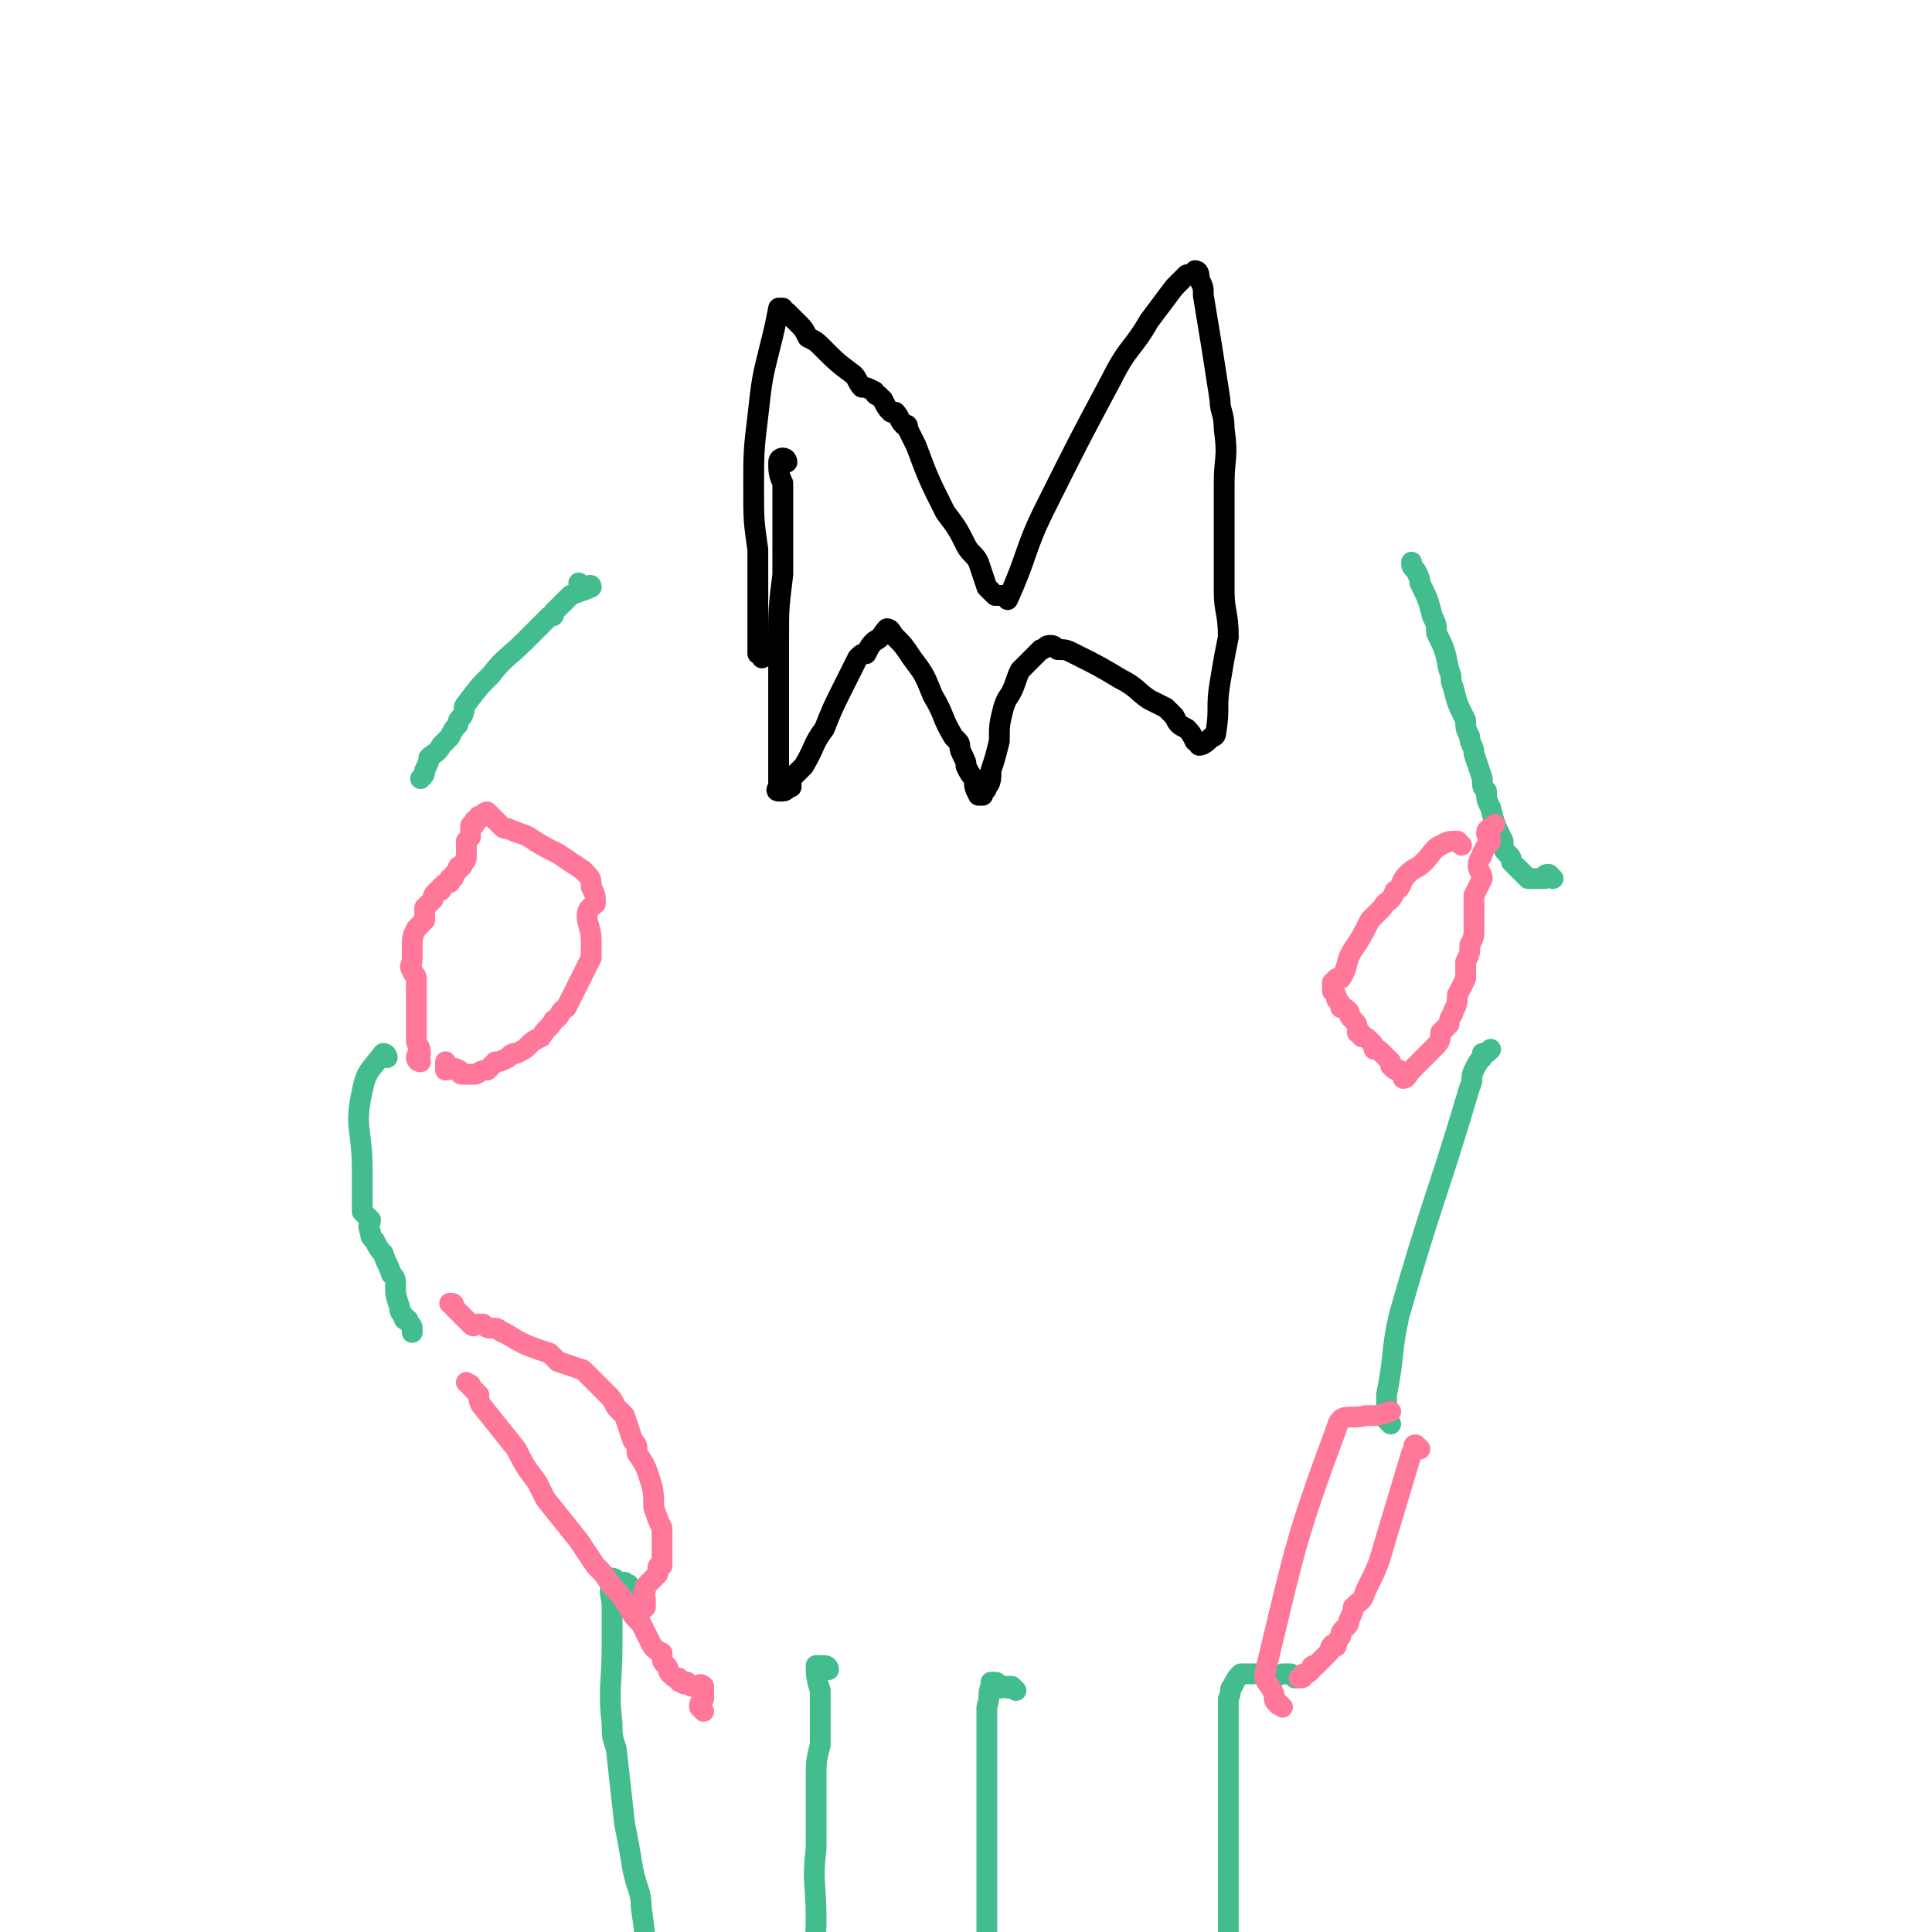 <svg viewBox='0 0 464 464' version='1.1' xmlns='http://www.w3.org/2000/svg' xmlns:xlink='http://www.w3.org/1999/xlink'><g fill='none' stroke='#43BD8E' stroke-width='5' stroke-linecap='round' stroke-linejoin='round'><path d='M140,141c0,0 -1,-1 -1,-1 0,0 1,1 2,1 0,0 1,-1 1,0 -2,1 -3,1 -5,2 -2,2 -2,2 -4,4 0,1 0,1 -1,1 -3,3 -3,3 -6,6 -4,4 -5,4 -8,8 -3,3 -3,3 -6,7 -1,1 0,1 -1,3 -1,1 -1,1 -1,2 -1,1 -1,1 -2,3 -1,1 -1,1 -2,2 -1,2 -2,2 -3,3 0,1 0,1 -1,3 0,1 0,1 -1,2 '/><path d='M93,254c0,0 0,-1 -1,-1 -3,4 -4,4 -5,9 -2,9 0,9 0,19 0,1 0,1 0,2 0,1 0,1 0,2 0,3 0,3 0,6 1,1 1,1 2,2 0,1 -1,1 0,3 0,1 0,1 1,2 1,2 1,2 2,3 1,3 1,2 2,5 1,1 1,1 1,3 0,2 0,2 1,5 0,1 0,1 1,2 0,1 0,1 1,1 0,1 1,1 1,2 0,0 0,0 0,1 '/><path d='M334,342c0,0 -1,-1 -1,-1 0,0 0,0 0,-1 0,0 0,0 0,-1 0,-2 0,-2 0,-4 2,-10 1,-10 3,-19 8,-28 9,-28 17,-55 1,-2 0,-2 1,-4 1,-2 1,-2 2,-3 0,0 0,0 0,-1 1,0 1,0 2,-1 '/><path d='M373,211c0,0 -1,-1 -1,-1 -1,0 -1,0 -1,1 -1,0 -1,0 -1,0 -1,0 -1,0 -3,0 0,0 0,0 0,0 -2,-2 -2,-2 -4,-4 0,-1 0,-1 -1,-2 -1,-1 -1,-1 -1,-3 -2,-4 -2,-4 -3,-8 -1,-2 -1,-2 -1,-4 -1,-1 -1,-1 -1,-3 -1,-3 -1,-3 -2,-6 0,-2 -1,-2 -1,-4 -1,-2 -1,-2 -1,-4 -2,-4 -2,-4 -3,-8 -1,-2 0,-2 -1,-4 -1,-5 -1,-5 -3,-9 0,-2 0,-2 -1,-4 -1,-4 -1,-4 -3,-8 0,-1 0,-1 -1,-3 -1,-1 -1,-1 -1,-2 '/><path d='M153,384c0,0 0,0 -1,-1 0,-1 0,-1 -1,-2 0,-1 0,0 -1,-1 0,0 -1,1 -1,0 -1,0 0,0 -1,0 0,0 0,-1 -1,-1 0,0 0,1 0,1 -1,3 0,3 0,6 0,4 0,4 0,9 0,10 -1,10 0,19 0,3 0,3 1,6 1,9 1,9 2,18 1,5 1,5 2,11 1,5 2,5 2,9 1,7 1,7 1,15 0,2 -1,2 0,4 1,7 1,7 3,13 1,3 1,3 2,6 0,0 1,0 1,0 '/><path d='M199,401c0,0 0,-1 -1,-1 0,0 0,0 -1,0 0,1 -1,0 -1,0 0,2 0,3 1,6 0,3 0,3 0,7 0,3 0,3 0,6 -1,4 -1,4 -1,8 0,9 0,9 0,17 -1,8 0,8 0,17 0,7 -1,7 0,14 0,8 1,8 2,15 '/><path d='M244,406c0,0 -1,-1 -1,-1 0,0 0,0 -1,0 0,1 0,0 -1,0 0,0 -1,1 -1,0 -1,0 0,-1 -1,-1 0,0 0,0 -1,0 0,1 0,1 0,1 -1,2 0,2 -1,5 0,4 0,4 0,8 0,5 0,5 0,11 0,6 0,6 0,11 0,7 0,7 0,14 0,4 0,4 0,9 0,1 0,1 0,3 0,4 0,4 0,7 0,4 0,4 0,9 0,1 0,1 0,1 '/><path d='M311,403c0,0 -1,-1 -1,-1 -1,0 -1,0 -2,0 -2,1 -2,0 -3,0 -1,0 -1,0 -2,0 0,0 0,0 -1,0 -1,0 -1,0 -1,0 0,0 0,0 -1,0 0,0 0,0 -1,0 -1,0 -1,0 -1,0 -1,1 -1,1 -2,3 -1,1 0,1 -1,3 0,1 0,1 0,3 0,5 0,5 0,9 0,8 0,8 0,15 0,6 0,6 0,13 0,4 0,4 0,8 0,5 0,5 0,9 0,4 0,4 0,8 0,1 0,2 0,3 1,1 1,1 3,1 0,0 0,0 0,0 '/></g>
<g fill='none' stroke='#FF7799' stroke-width='5' stroke-linecap='round' stroke-linejoin='round'><path d='M154,387c0,0 -1,-1 -1,-1 0,0 1,1 2,0 0,0 0,-1 0,-2 0,-1 -1,-1 0,-2 0,-1 0,-1 0,-1 1,-1 1,-1 1,-1 1,-1 1,-1 2,-2 0,0 0,0 0,-1 0,-1 0,-1 1,-1 0,-1 0,-1 0,-1 0,-1 0,-1 0,-2 0,-1 0,-1 0,-2 0,-1 0,-1 0,-1 0,-2 0,-2 0,-3 -1,-2 -1,-2 -2,-5 0,-3 0,-4 -1,-7 -1,-3 -1,-3 -3,-6 0,-2 0,-2 -1,-3 -1,-3 -1,-3 -2,-6 -1,-1 -1,-1 -2,-2 -1,-2 -1,-2 -2,-3 -1,-1 -1,-1 -2,-2 -1,-1 -1,-1 -2,-2 -1,-1 -1,-1 -2,-2 -3,-1 -3,-1 -6,-2 -1,-1 -1,-1 -2,-2 -6,-2 -6,-2 -11,-5 -1,0 -1,-1 -2,-1 -2,0 -2,0 -3,-1 -1,0 -1,0 -1,0 -1,0 -1,1 -2,0 0,0 0,0 -1,-1 -1,-1 -1,-1 -1,-1 -1,-1 -1,-1 -2,-2 0,-1 0,-1 -1,-1 0,0 0,0 0,0 '/><path d='M308,410c0,0 -1,-1 -1,-1 0,0 0,1 0,0 -1,0 -1,-1 -1,-2 -1,-3 -3,-3 -2,-6 7,-29 7,-31 17,-58 1,-4 3,-2 7,-3 3,0 3,0 6,-1 '/><path d='M341,348c0,0 -1,-1 -1,-1 -1,0 0,1 -1,2 -3,10 -3,10 -6,20 -2,7 -2,7 -5,13 -1,3 -1,2 -3,4 0,1 0,1 -1,3 0,1 0,1 -1,2 -1,1 -1,1 -1,2 -1,1 -1,2 -1,2 0,1 -1,0 -1,0 -1,1 0,1 -1,2 -1,1 -1,1 -3,3 -1,0 -1,0 -1,1 -1,1 -1,1 -2,1 0,1 0,1 -1,1 '/><path d='M169,411c0,0 -1,-1 -1,-1 0,-1 0,-1 1,-2 0,0 0,0 0,-1 0,-1 0,-2 0,-2 -1,-1 -1,0 -2,0 0,0 -1,0 -1,0 0,0 1,0 1,0 -1,0 -1,0 -2,-1 0,0 -1,1 -1,0 -1,0 -1,0 -1,-1 -1,0 -1,0 -2,-1 -1,-1 0,-1 -1,-2 -1,-1 -1,-1 -1,-3 -2,-1 -2,-1 -3,-3 -1,-2 -1,-2 -2,-4 -2,-2 -2,-2 -3,-4 -2,-3 -2,-3 -4,-5 -2,-3 -2,-3 -4,-5 -2,-3 -2,-3 -4,-6 -4,-5 -4,-5 -8,-10 -1,-2 -1,-2 -2,-4 -3,-4 -3,-4 -5,-8 -4,-5 -4,-5 -8,-10 -1,-1 -1,-2 -1,-3 -1,-1 -1,-1 -2,-2 0,-1 0,0 -1,-1 '/><path d='M101,255c0,0 -1,0 -1,-1 0,-1 1,-1 1,-1 0,-2 -1,-2 -1,-3 0,-1 0,-1 0,-2 0,-2 0,-2 0,-3 0,-4 0,-4 0,-7 0,-2 0,-2 0,-3 0,-1 -1,-1 -1,-2 -1,-1 0,-1 0,-3 0,-1 0,-1 0,-2 0,-3 0,-3 1,-5 1,-1 1,-1 2,-2 0,-1 0,-1 0,-2 0,-1 0,-1 0,-1 1,-1 1,-1 2,-2 0,-1 0,-1 1,-2 1,0 1,0 1,-1 1,-1 1,-1 2,-1 0,-1 0,-1 0,-1 1,0 1,0 1,-1 0,0 0,0 1,-1 0,-1 0,-1 1,-1 0,-1 1,-1 1,-2 0,0 0,0 0,-1 0,-1 0,-1 0,-1 0,-1 0,-1 0,-2 0,0 0,0 1,-1 0,-1 0,-1 0,-1 0,-1 0,-1 0,-1 0,-1 0,-1 1,-1 0,-1 0,-1 0,-1 1,0 1,0 1,-1 0,0 0,0 1,0 0,-1 1,-1 1,-1 1,1 1,1 2,2 0,0 0,0 1,1 1,1 1,1 2,1 2,1 3,1 5,2 3,2 3,2 7,4 3,2 3,2 6,4 2,2 2,2 2,4 1,2 1,2 1,4 -1,1 -2,1 -2,3 0,2 1,3 1,6 0,2 0,2 0,4 -1,2 -1,2 -2,4 -1,2 -1,2 -2,4 -1,2 -1,2 -2,4 -2,1 -1,2 -3,3 -1,2 -2,2 -3,4 -2,1 -2,1 -3,2 -1,1 -1,1 -3,2 -1,0 -1,0 -2,1 -2,1 -2,1 -3,1 -1,1 -1,1 -2,2 -2,0 -2,1 -3,1 -1,0 -1,0 -3,0 -1,0 0,-1 -1,-1 -1,-1 -2,0 -3,0 0,-1 0,-1 0,-2 '/><path d='M351,203c0,0 -1,-1 -1,-1 -2,0 -2,0 -4,1 -2,1 -2,2 -4,4 -2,2 -2,1 -4,3 -2,2 -1,3 -3,4 -1,3 -2,2 -3,4 -2,2 -2,2 -3,3 -2,4 -2,4 -4,7 -2,3 -1,4 -3,7 0,0 -1,0 -1,0 -1,1 -1,1 -1,1 0,1 0,1 0,2 1,1 1,1 1,2 1,1 1,1 1,2 1,0 1,0 2,1 0,1 0,1 1,2 1,1 1,1 1,3 1,0 1,0 1,1 1,0 1,0 2,1 1,1 1,1 1,2 1,0 1,0 2,1 0,0 0,0 1,1 0,0 0,0 1,1 0,0 0,0 0,1 1,1 1,1 2,1 1,1 1,2 1,2 1,0 1,-1 2,-2 0,0 0,0 1,-1 1,-1 1,-1 1,-1 1,-1 1,-1 2,-2 0,0 0,0 1,-1 1,-1 1,-1 1,-1 1,-1 1,-2 1,-3 1,-1 1,-1 2,-2 0,-2 1,-2 1,-3 1,-2 1,-2 1,-4 1,-2 1,-2 2,-4 0,-2 0,-2 0,-4 1,-2 1,-2 1,-4 1,-2 1,-2 1,-4 0,-2 0,-2 0,-4 0,-2 0,-2 0,-4 1,-2 1,-2 2,-4 0,-1 -1,-2 -1,-3 0,-2 1,-2 1,-3 1,-2 1,-2 2,-3 0,-1 -1,-1 -1,-2 0,-1 1,-1 2,-2 0,0 0,0 0,0 '/></g>
<g fill='none' stroke='#000000' stroke-width='5' stroke-linecap='round' stroke-linejoin='round'><path d='M189,111c0,0 0,-1 -1,-1 0,0 -1,0 -1,1 0,2 0,3 1,5 0,5 0,5 0,9 0,4 0,4 0,7 0,3 0,3 0,6 -1,8 -1,8 -1,16 0,5 0,5 0,9 0,4 0,4 0,8 0,2 0,2 0,4 0,3 0,3 0,5 0,2 0,2 0,4 0,1 0,1 0,3 0,1 0,1 0,2 0,0 -1,1 0,1 0,0 1,0 1,0 1,0 1,-1 2,-1 0,-2 0,-2 1,-3 1,-1 1,-1 2,-2 3,-5 2,-5 5,-9 2,-5 2,-5 4,-9 1,-2 1,-2 2,-4 1,-2 1,-2 2,-4 1,-1 1,-1 2,-1 1,-2 1,-2 2,-3 2,-1 2,-2 3,-3 1,0 1,1 2,2 2,2 2,2 4,5 3,4 3,4 5,9 3,5 2,5 5,10 0,0 0,0 1,1 1,1 0,1 1,3 1,2 1,2 1,3 1,2 1,2 2,3 0,2 0,2 1,4 0,0 0,0 1,0 0,-1 1,-1 1,-2 1,-1 1,-2 1,-4 1,-3 1,-3 2,-7 0,-4 0,-4 1,-8 1,-3 1,-2 2,-4 1,-2 1,-3 2,-5 0,0 0,0 1,-1 0,0 0,0 1,-1 1,-1 1,-1 1,-1 1,-1 1,-1 2,-2 1,0 1,-1 2,-1 1,0 1,0 2,1 2,0 2,0 4,1 6,3 6,3 11,6 4,2 4,3 7,5 2,1 2,1 4,2 1,1 1,1 2,2 1,2 1,2 3,3 1,1 1,1 2,3 1,0 1,1 1,1 1,0 2,-1 3,-2 0,0 1,0 1,-1 1,-6 0,-6 1,-12 1,-6 1,-6 2,-11 0,-6 -1,-6 -1,-11 0,-6 0,-6 0,-11 0,-8 0,-8 0,-15 0,-6 1,-6 0,-13 0,-4 -1,-4 -1,-7 -2,-13 -2,-13 -4,-25 0,-2 0,-2 -1,-4 0,-1 0,-2 -1,-2 0,0 0,0 -1,1 0,0 0,0 -1,0 0,0 0,0 -1,1 0,0 0,0 -1,1 -1,1 -1,1 -1,1 -3,4 -3,4 -6,8 -4,7 -5,6 -9,14 -8,15 -8,15 -16,31 -5,10 -4,11 -9,22 0,0 0,-1 -1,-1 0,0 0,0 -1,0 -1,0 -1,0 -1,0 -1,-1 -1,-1 -2,-2 -1,-3 -1,-3 -2,-6 -1,-2 -2,-2 -3,-4 -2,-4 -2,-4 -5,-8 -4,-8 -4,-8 -7,-16 -1,-2 -1,-2 -2,-4 0,-1 0,-1 -1,-1 -1,-1 -1,-2 -2,-3 0,0 0,0 -1,0 -1,-1 -1,-1 -2,-3 0,0 0,0 -1,-1 -1,0 -1,-1 -1,-1 -2,-1 -2,-1 -3,-1 -1,-1 -1,-2 -2,-3 -4,-3 -4,-3 -8,-7 -1,-1 -1,-1 -3,-2 -1,-2 -1,-2 -2,-3 -1,-1 -1,-1 -3,-3 -1,0 -1,-1 -1,-1 -1,0 -1,0 -1,0 -1,5 -1,5 -2,9 -2,8 -2,8 -3,17 -1,8 -1,9 -1,17 0,8 0,8 1,15 0,8 0,8 0,16 0,1 0,1 0,2 0,3 0,3 0,7 1,0 1,0 1,1 '/></g>
</svg>